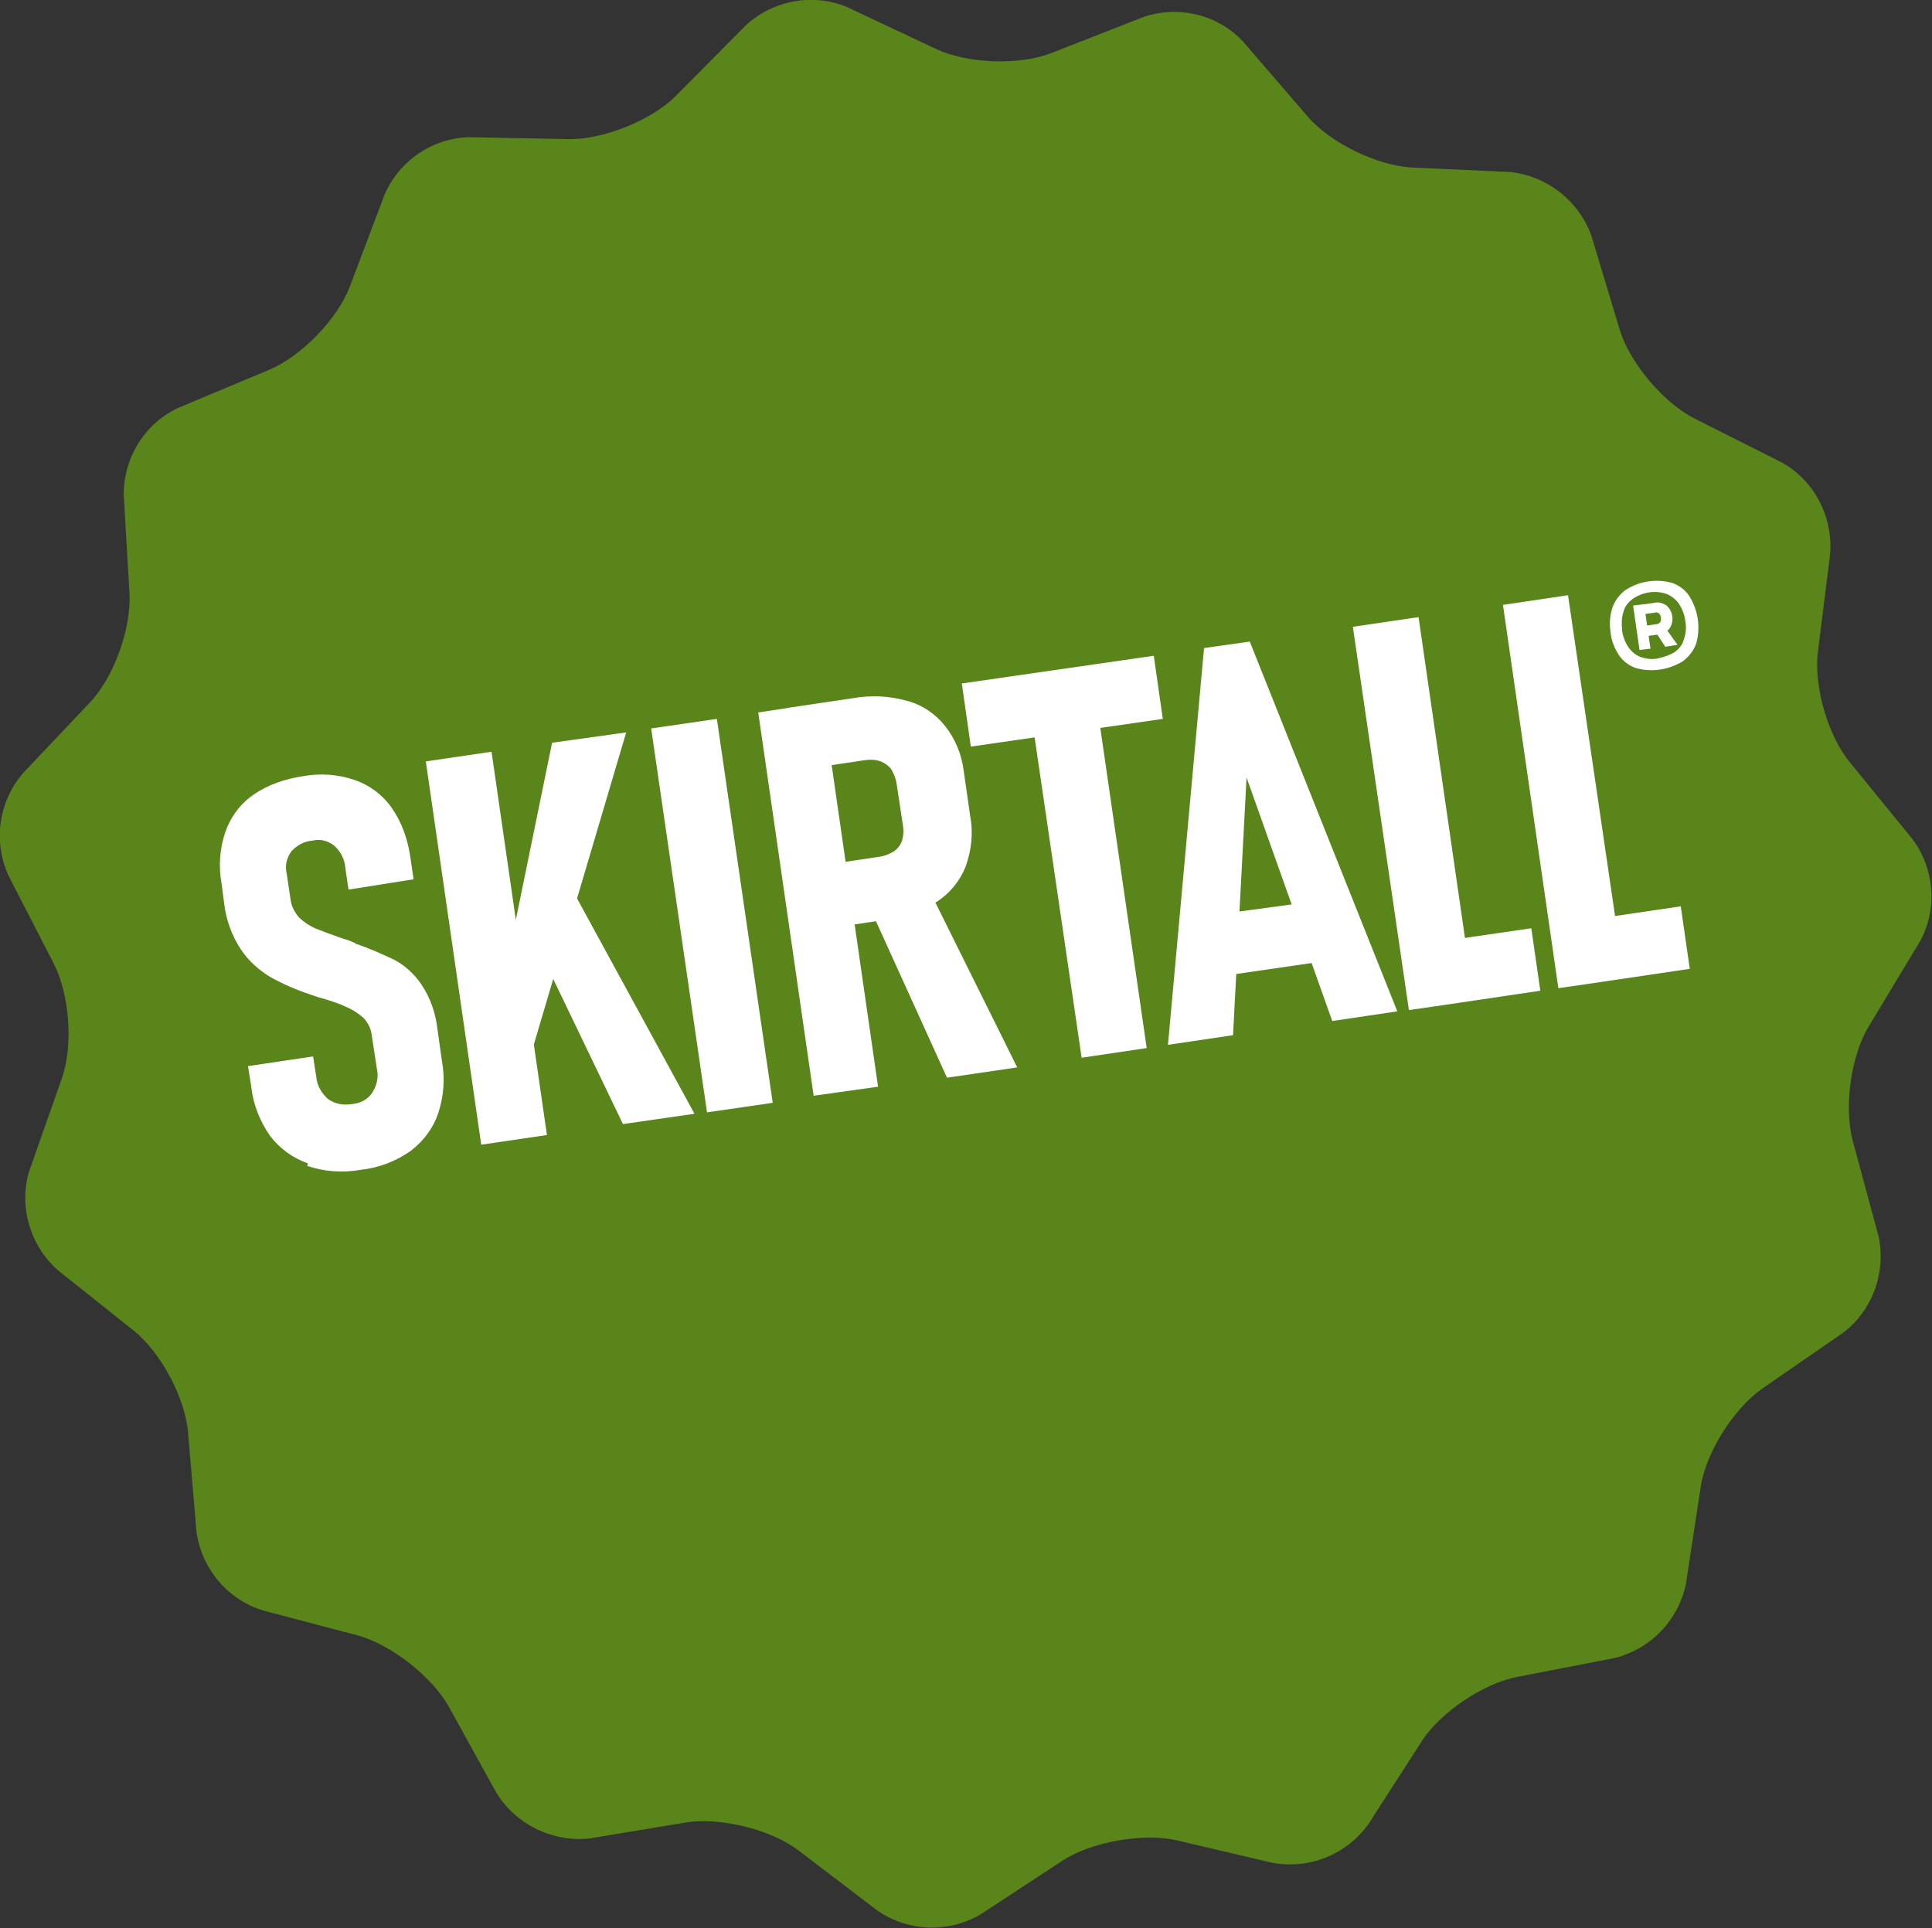 <?xml version="1.0" encoding="utf-8"?>
<!-- Generator: Adobe Illustrator 24.2.0, SVG Export Plug-In . SVG Version: 6.00 Build 0)  -->
<svg version="1.1" id="Laag_1" xmlns="http://www.w3.org/2000/svg" xmlns:xlink="http://www.w3.org/1999/xlink" x="0px" y="0px"
	 viewBox="0 0 299.9 299.3" style="enable-background:new 0 0 299.9 299.3;" xml:space="preserve">
<rect x="0" y="0" width="299.9" height="299.3" fill="#333333" stroke="none"/>
<style type="text/css">
	.st0{fill:#59851B;}
	.st1{fill:#FFFFFF;}
</style>
<path class="st0" d="M115.8,3.9c4.3-3.9,10.4-5,15.7-2.8l13.8,6.5c4.9,2.3,12.9,2.6,18,0.6l14.3-5.6c5.5-1.8,11.5-0.3,15.4,3.9
	l10,11.6c3.5,4.1,10.8,7.6,16.1,7.9l15.3,0.7c5.7,0.6,10.6,4.4,12.6,9.8l4.4,14.6c1.5,5.1,6.7,11.3,11.5,13.8l13.7,6.9
	c5,2.8,7.9,8.3,7.5,14.1l-1.9,15.2c-0.7,5.3,1.5,13.1,5,17.3l9.7,11.9c3.4,4.6,3.9,10.9,1.1,15.9l-7.9,13.1
	c-2.8,4.6-3.9,12.6-2.5,17.8l4,14.8c1.2,5.6-0.9,11.5-5.5,15l-12.6,8.7c-4.4,3.1-8.7,9.9-9.5,15.2l-2.3,15.1
	c-1.2,5.7-5.5,10.1-11.1,11.5l-15,2.9c-5.3,1-12,5.5-14.9,10l-8.3,12.9c-3.4,4.7-9.1,7-14.8,6l-14.9-3.5c-5.2-1.2-13.2,0.2-17.7,3.1
	l-12.8,8.4c-5,2.9-11.2,2.7-16-0.6l-12.2-9.3c-4.3-3.3-12.1-5.2-17.4-4.4l-15.1,2.5c-5.7,0.6-11.3-2.1-14.4-7l-7.4-13.4
	c-2.6-4.7-9-9.7-14.1-11.1l-14.8-3.9c-5.5-1.7-9.5-6.5-10.3-12.2l-1.3-15.3c-0.4-5.4-4.2-12.5-8.4-15.9L9,197.2
	c-4.3-3.8-6.1-9.8-4.5-15.3l5.1-14.5c1.8-5.1,1.2-13.1-1.3-17.9l-7-13.6c-2.4-5.3-1.5-11.4,2.2-15.8L14,109
	c3.7-3.9,6.4-11.5,6.1-16.9l-0.9-15.3c0-5.8,3.3-11.1,8.5-13.5l14.1-5.9c5-2.1,10.6-7.9,12.5-12.9l5.4-14.3
	c2.3-5.3,7.5-8.8,13.2-8.9l15.3,0.3c5.4,0.1,12.9-2.9,16.7-6.7L115.8,3.9z"/>
<path class="st1" d="M256.8,97.8l1.3-0.9l2.3,3.2l-1.9,0.3L256.8,97.8z M255,97.2l2.1-0.3c0.2,0,0.4-0.1,0.6-0.3
	c0.1-0.2,0.2-0.5,0.1-0.7c0-0.3-0.1-0.5-0.3-0.7c-0.2-0.1-0.4-0.2-0.6-0.1l-2.1,0.3l-0.2-1.5l2.1-0.3c0.7-0.2,1.4,0,2,0.4
	c1,0.9,1.2,2.4,0.5,3.5c-0.4,0.6-1.1,0.9-1.8,1l-2.1,0.3L255,97.2z M253.5,94l1.7-0.2l1,6.9l-1.7,0.2L253.5,94z M260,101.2
	c0.7-0.5,1.2-1.2,1.4-2c0.3-0.9,0.4-1.9,0.2-2.8c-0.1-1-0.5-1.9-1-2.7c-0.5-0.7-1.2-1.2-1.9-1.5c-1.8-0.6-3.7-0.3-5.3,0.8
	c-0.7,0.5-1.2,1.2-1.4,2c-0.3,0.9-0.3,1.9-0.2,2.9c0.1,0.9,0.5,1.9,1,2.6c0.5,0.7,1.1,1.2,1.9,1.5c0.9,0.3,1.8,0.4,2.7,0.2
	C258.3,102,259.2,101.7,260,101.2 M253.9,103.7c-1.1-0.4-2-1.1-2.6-2c-0.7-1.1-1.2-2.3-1.3-3.6c-0.2-1.3-0.1-2.6,0.3-3.8
	c0.4-1.1,1.1-2,2-2.7c2.2-1.4,4.8-1.8,7.3-1.1c1.1,0.4,2,1.1,2.6,2c1.4,2.2,1.8,4.9,1.1,7.4c-0.4,1.1-1.1,2-2,2.7
	C259.1,104,256.4,104.4,253.9,103.7"/>
<path class="st1" d="M47.8,180.6c-2.3-0.8-4.4-2.3-5.9-4.3c-1.6-2.3-2.6-4.9-2.9-7.6l-0.5-3.2l10.1-1.5l0.5,3.2
	c0.1,1.3,0.8,2.5,1.8,3.4c1.1,0.8,2.4,1,3.7,0.8c1.3-0.1,2.5-0.7,3.2-1.8c0.7-1.1,1-2.4,0.7-3.7l-0.8-5.2c-0.1-1-0.6-2-1.3-2.7
	c-0.8-0.7-1.7-1.3-2.7-1.7c-1-0.5-2.5-1-4.3-1.5c-0.1,0-0.2-0.1-0.3-0.1l-0.3-0.1l-0.6-0.2c-2.1-0.7-4.2-1.6-6.2-2.7
	c-1.8-1.1-3.4-2.5-4.6-4.3c-1.4-2.1-2.3-4.6-2.6-7.1l-0.4-3.1c-0.5-2.7-0.3-5.5,0.6-8.1c0.8-2.3,2.3-4.3,4.3-5.7
	c2.3-1.6,5-2.5,7.7-2.9c2.7-0.5,5.5-0.3,8.1,0.6c2.3,0.8,4.3,2.3,5.7,4.3c1.6,2.3,2.5,4.9,2.9,7.7l0.5,3.4l-10.1,1.6l-0.5-3.4
	c-0.1-1.3-0.7-2.5-1.7-3.4c-1-0.8-2.2-1.1-3.4-0.8c-1.3,0.1-2.4,0.7-3.3,1.7c-0.7,1-1,2.2-0.7,3.4l0.6,4c0.1,1,0.6,2,1.3,2.8
	c0.7,0.7,1.6,1.3,2.5,1.7c1,0.4,2.3,0.9,4,1.5c0.3,0.1,0.6,0.2,1,0.3l1,0.4l0.2,0.1l0.1,0.1c2.1,0.7,4.1,1.6,6,2.5
	c1.7,0.9,3.1,2.2,4.2,3.8c1.4,2.1,2.2,4.4,2.5,6.9l0.7,5c0.5,2.7,0.3,5.5-0.6,8.2c-0.8,2.3-2.3,4.3-4.3,5.8
	c-2.3,1.6-4.9,2.6-7.7,2.9c-2.8,0.5-5.6,0.3-8.3-0.6"/>
<path class="st1" d="M81.8,143.5l6.1-7.1l19.9,36.5l-11.1,1.6L81.8,143.5z M78.8,149l6.9-33.7l11.5-1.6l-15.8,53.4L78.8,149z
	 M66.1,118.2l10.2-1.5l8.6,59.5l-10.2,1.5L66.1,118.2z"/>
<rect x="105.3" y="112" transform="matrix(0.99 -0.144 0.144 0.99 -19.295 17.366)" class="st1" width="10.3" height="60.2"/>
<path class="st1" d="M135.2,141.3l9-3.2l13.7,27.6l-10.9,1.6L135.2,141.3z M125.8,134.6l10.7-1.6c0.8-0.1,1.5-0.4,2.2-0.8
	c0.6-0.4,1-0.9,1.3-1.6c0.2-0.7,0.3-1.4,0.2-2.2l-1-6.6c-0.1-0.8-0.4-1.6-0.8-2.3c-0.4-0.6-1-1-1.7-1.3c-0.8-0.3-1.6-0.3-2.4-0.2
	l-10.7,1.6l-1.4-9.7l10.1-1.5c2.8-0.5,5.7-0.4,8.5,0.4c2.3,0.6,4.4,2,5.9,3.9c1.6,2,2.6,4.5,2.9,7l1,7c0.5,2.6,0.2,5.3-0.7,7.8
	c-0.9,2.3-2.5,4.2-4.5,5.5c-2.4,1.5-5.2,2.5-8,2.8l-10.1,1.5L125.8,134.6z M117.7,110.6l10-1.5l8.6,59.6l-10,1.4L117.7,110.6z"/>
<path class="st1" d="M159.9,109.7l10.2-1.5l7.9,54.5l-10.1,1.5L159.9,109.7z M149.3,106.1l29.8-4.3l1.4,9.8l-29.8,4.3L149.3,106.1z"
	/>
<path class="st1" d="M206.8,158.5l10.1-1.5L194,99.6l-7.1,1l-5.6,61.6l10.1-1.5l0.5-9.5l11.7-1.7L206.8,158.5z M192.4,141.5
	l1.1-20.8l7,19.7L192.4,141.5z"/>
<polygon class="st1" points="239.1,153.8 237.7,144.1 227.4,145.6 220.2,95.8 210,97.3 218.7,156.8 222.9,156.2 222.9,156.2 "/>
<polygon class="st1" points="262.3,150.4 260.9,140.7 250.7,142.2 243.4,92.4 233.3,93.9 241.9,153.4 246.1,152.8 246.1,152.8 "/>
</svg>
